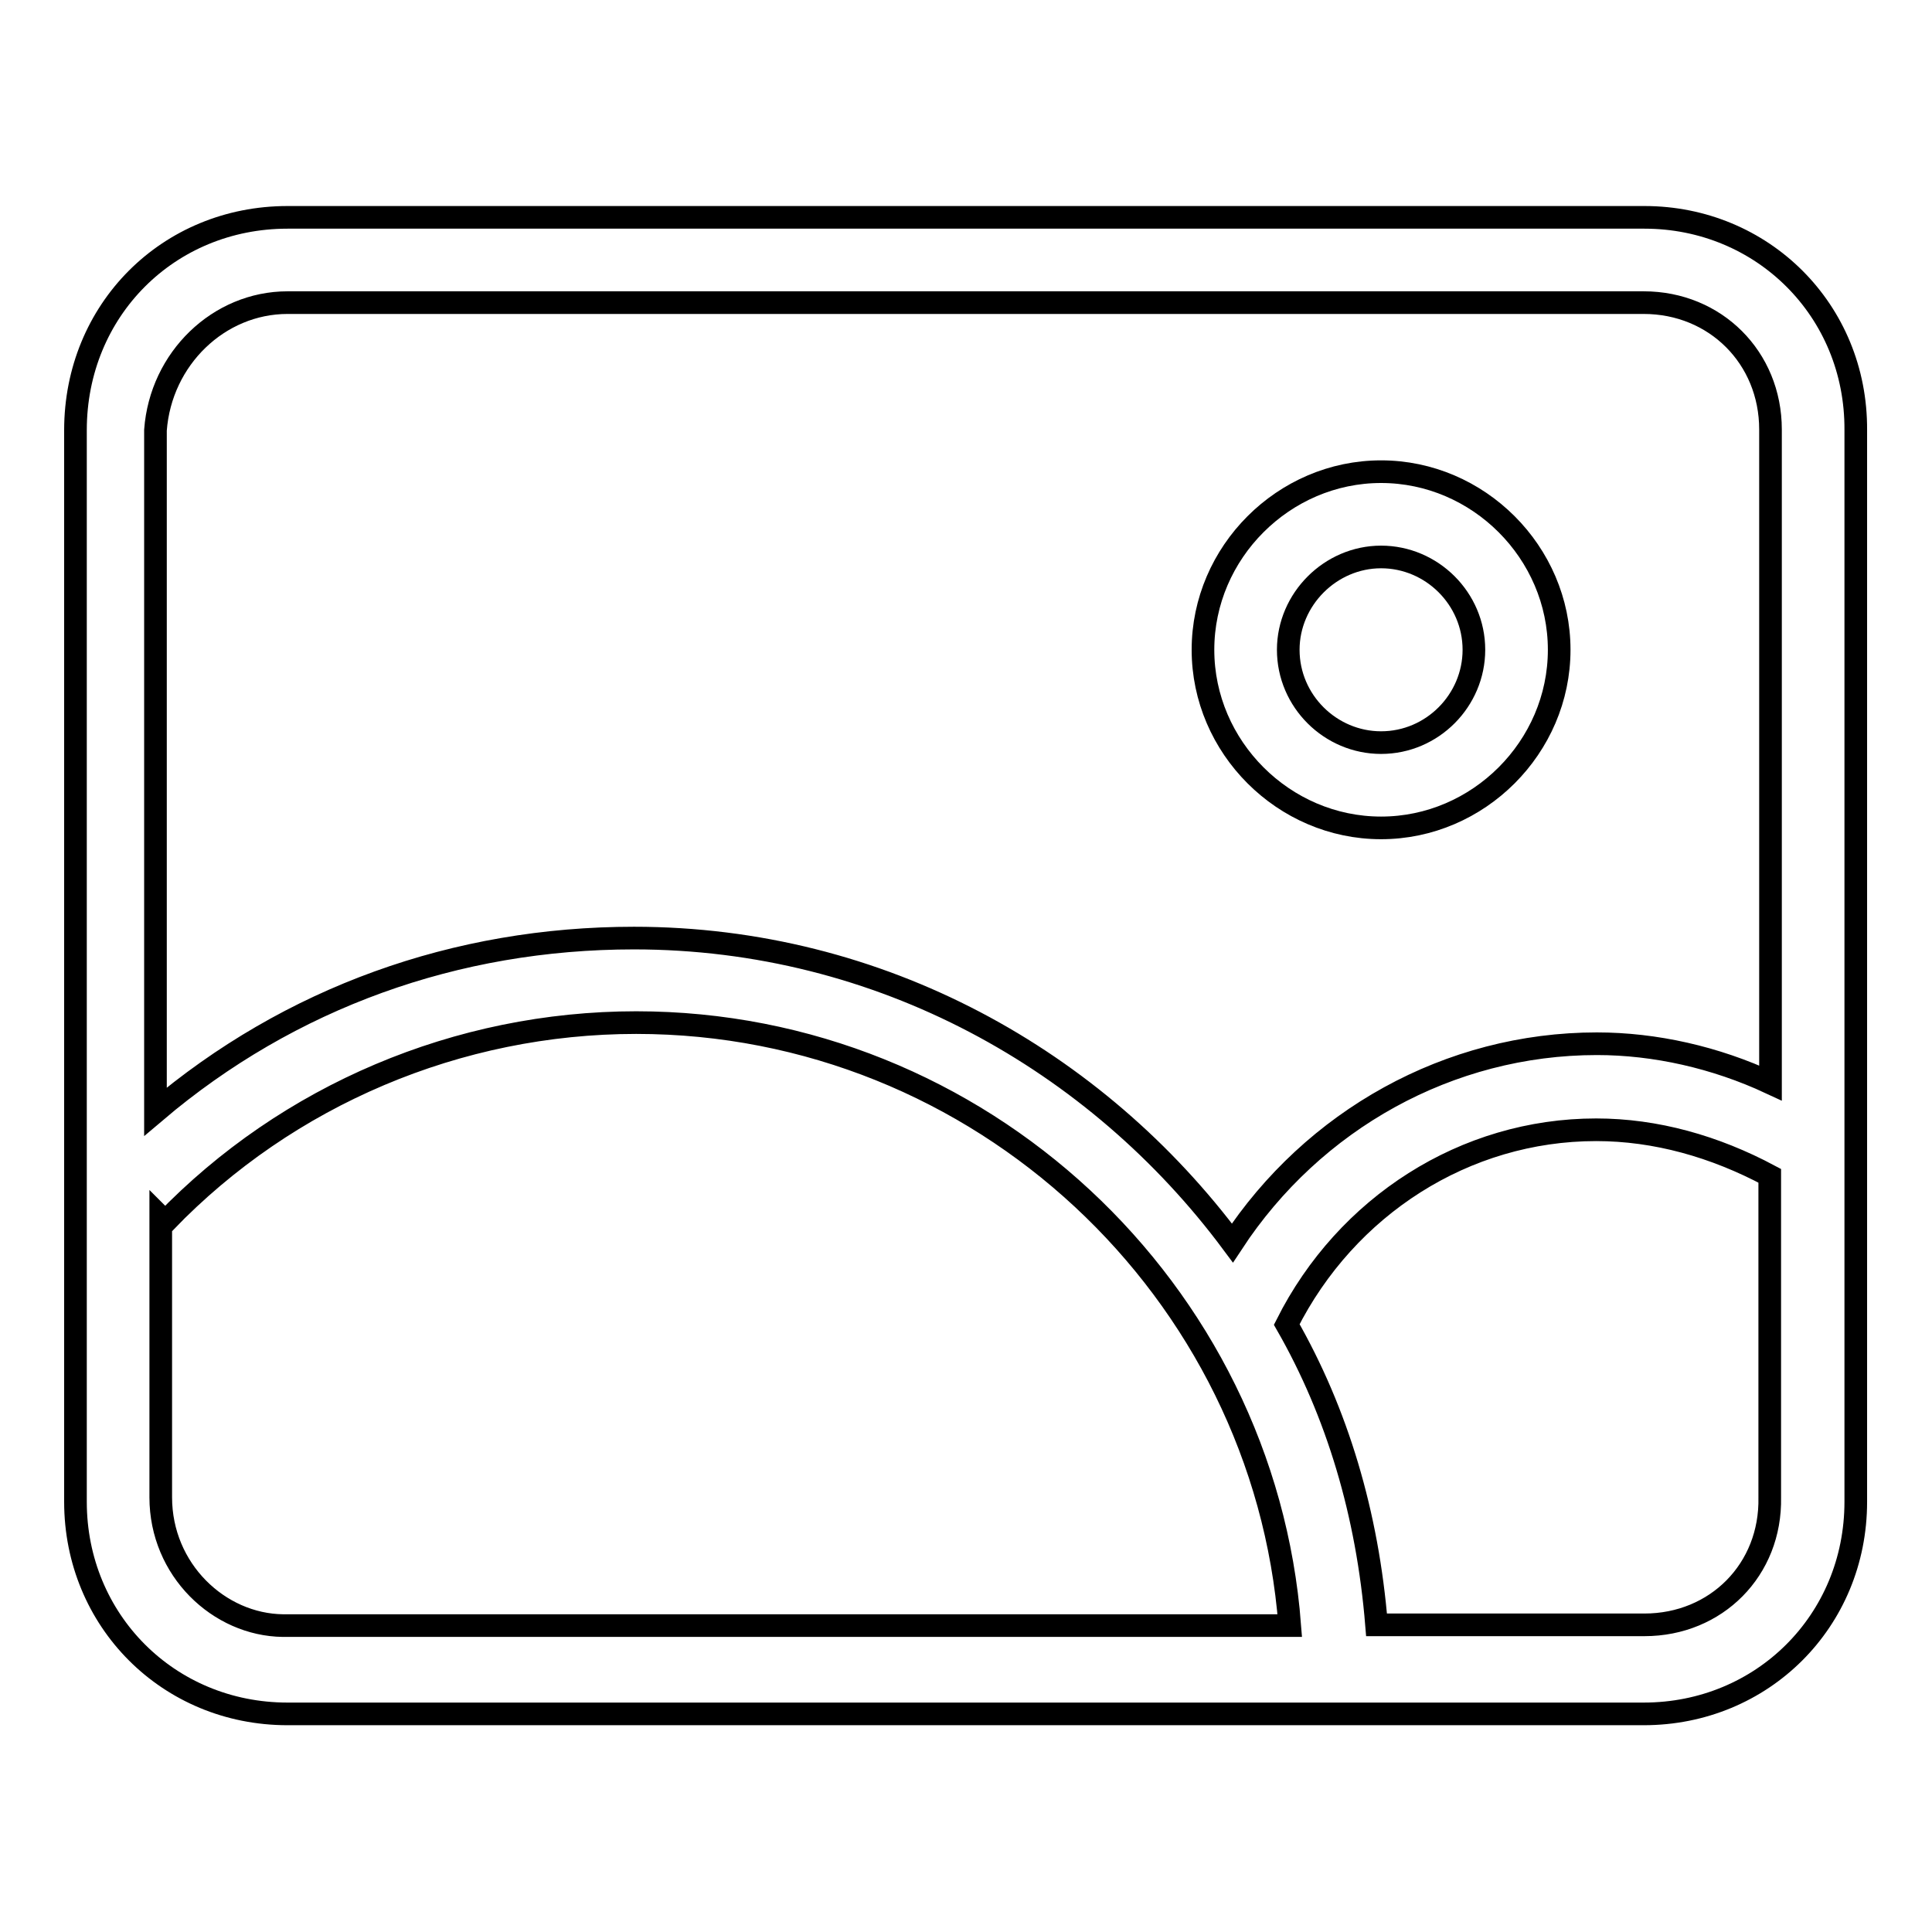 <?xml version="1.0" encoding="utf-8"?>
<!-- Svg Vector Icons : http://www.onlinewebfonts.com/icon -->
<!DOCTYPE svg PUBLIC "-//W3C//DTD SVG 1.1//EN" "http://www.w3.org/Graphics/SVG/1.1/DTD/svg11.dtd">
<svg version="1.1" xmlns="http://www.w3.org/2000/svg" xmlns:xlink="http://www.w3.org/1999/xlink" x="0px" y="0px" viewBox="0 0 256 256" enable-background="new 0 0 256 256" xml:space="preserve">
<g> <path stroke-width="3" fill-opacity="0" stroke="#000000"  d="M217.9,28.8H38.1C22.3,28.8,10,41.1,10,57V199c0,15.7,12.3,28.1,28.1,28.1h179.7 c15.7,0,28.1-12.3,28.1-28.1V57C246,41.1,233.5,28.8,217.9,28.8z M38.1,40.1h179.7c9.5,0,16.8,7.3,16.8,16.8v86.6 c-7.3-3.4-15.3-5.2-23-5.2c-19.6,0-37.6,10.1-48.3,26.4c-18-24.2-46.6-40.4-79.3-40.4c-23.6,0-45.6,7.9-63.4,23V57 C21.3,47.5,29,40.1,38.1,40.1z M21.3,198.4v-37.1l0.6,0.6c16.2-16.8,38.8-26.4,62.4-26.4c45.6,0,83.2,35.5,86.6,79.9H37.5 C29,215.3,21.3,208,21.3,198.4z M217.9,215.3h-35.5c-1.2-14.7-5.2-28.1-11.9-39.8c7.9-15.7,23.6-25.8,41-25.8 c7.9,0,15.7,2.2,23,6.1v42.6C234.7,208,227.4,215.3,217.9,215.3z M183,109.7c12.9,0,23.6-10.7,23.6-23.6 c0-12.9-10.7-23.6-23.6-23.6s-23.6,10.7-23.6,23.6C159.4,99,170.1,109.7,183,109.7z M183,73.8c6.7,0,12.3,5.5,12.3,12.3 c0,6.7-5.5,12.3-12.3,12.3c-6.7,0-12.3-5.5-12.3-12.3C170.7,79.4,176.3,73.8,183,73.8z"/></g>
</svg>